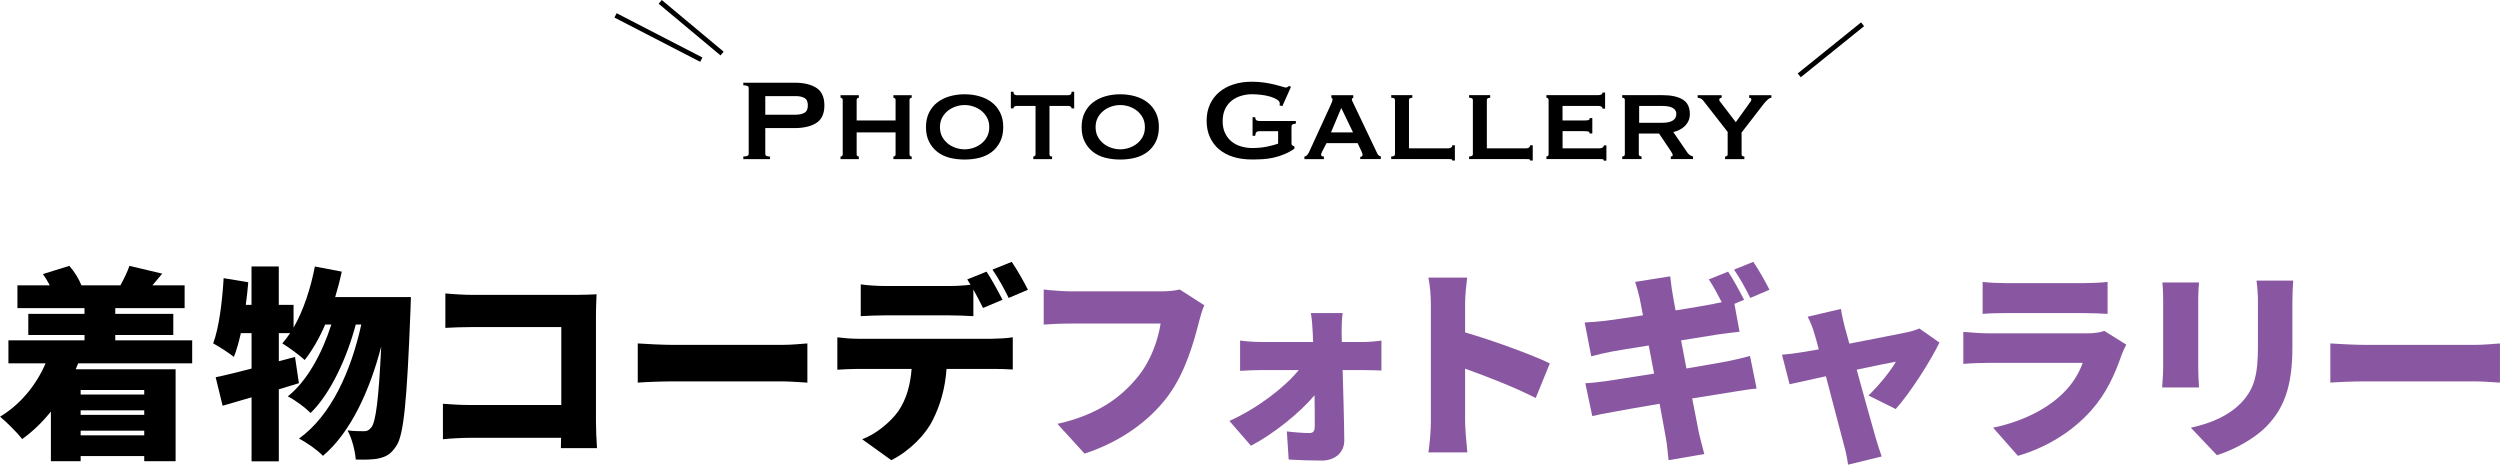 <?xml version="1.0" encoding="UTF-8"?>
<svg xmlns="http://www.w3.org/2000/svg" viewBox="0 0 584.98 108.73">
  <defs>
	<style>
	  .cls-1 {
		fill: #8957a1;
	  }

	  .cls-2 {
		fill: none;
		stroke: #000;
		stroke-miterlimit: 10;
		stroke-width: 1.14px;
	  }
	</style>
  </defs>
  <g>
	<path d="m173.93,37.23v-.61c.84,0,1.26-.2,1.26-.61v-15.44c0-.41-.42-.61-1.26-.61v-.61h11.97c2.18,0,3.89.4,5.13,1.21,1.25.81,1.87,2.17,1.87,4.1s-.62,3.29-1.87,4.1c-1.25.8-2.96,1.21-5.13,1.21h-6.83v6.05c0,.41.36.61,1.09.61v.61h-6.22Zm12.38-10.4c.75,0,1.39-.15,1.92-.44.53-.29.8-.87.8-1.73s-.27-1.44-.8-1.73c-.53-.29-1.17-.44-1.92-.44h-7.24v4.35h7.24Z"/>
	<path d="m200.45,36.11c0,.18.05.31.15.39.1.08.22.12.36.12v.61h-4.28v-.61c.14,0,.25-.04.36-.12.1-.08.15-.21.15-.39v-12.72c0-.18-.05-.31-.15-.39-.1-.08-.22-.12-.36-.12v-.61h4.28v.61c-.14,0-.25.04-.36.12-.1.08-.15.21-.15.39v4.79h9.11v-4.79c0-.18-.05-.31-.15-.39-.1-.08-.22-.12-.36-.12v-.61h4.28v.61c-.14,0-.25.04-.36.12-.1.08-.15.21-.15.39v12.72c0,.18.05.31.15.39.1.08.22.12.36.12v.61h-4.28v-.61c.14,0,.25-.04.36-.12.1-.08.15-.21.15-.39v-5.13h-9.11v5.13Z"/>
	<path d="m229.23,22.54c1.1.32,2.06.79,2.87,1.43.82.63,1.46,1.43,1.94,2.4.48.96.71,2.09.71,3.38s-.24,2.42-.71,3.38c-.48.96-1.12,1.76-1.94,2.4-.82.63-1.77,1.09-2.87,1.38-1.1.28-2.27.42-3.52.42s-2.42-.14-3.52-.42c-1.1-.28-2.06-.74-2.87-1.38s-1.46-1.43-1.94-2.4c-.48-.96-.71-2.09-.71-3.38s.24-2.42.71-3.38,1.12-1.76,1.94-2.4c.82-.63,1.77-1.11,2.87-1.43,1.1-.32,2.27-.48,3.52-.48s2.42.16,3.52.48Zm-5.64,2.4c-.69.24-1.31.58-1.85,1.02s-.98.98-1.31,1.62c-.33.63-.49,1.36-.49,2.18s.16,1.54.49,2.18c.33.63.77,1.17,1.31,1.62s1.16.78,1.85,1.02c.69.24,1.4.36,2.12.36s1.43-.12,2.12-.36c.69-.24,1.31-.58,1.85-1.02s.98-.98,1.31-1.62c.33-.63.49-1.36.49-2.18s-.16-1.54-.49-2.18c-.33-.63-.77-1.17-1.31-1.62s-1.16-.78-1.85-1.02c-.69-.24-1.4-.36-2.12-.36s-1.43.12-2.12.36Z"/>
	<path d="m242.14,36.5c.11-.08.17-.21.17-.39v-11.32h-4.42c-.18,0-.35.05-.51.14-.16.09-.24.24-.24.44h-.61v-3.91h.61c0,.32.08.53.24.65.16.11.33.17.51.17h12.1c.18,0,.35-.06.51-.17.16-.11.24-.33.24-.65h.61v3.91h-.61c0-.2-.08-.35-.24-.44-.16-.09-.33-.14-.51-.14h-4.42v11.32c0,.34.2.51.61.51v.61h-4.39v-.61c.11,0,.23-.04.34-.12Z"/>
	<path d="m265.65,22.54c1.1.32,2.06.79,2.87,1.43.82.63,1.46,1.43,1.94,2.4.48.96.71,2.09.71,3.38s-.24,2.42-.71,3.38c-.48.96-1.12,1.76-1.94,2.4-.82.63-1.77,1.09-2.87,1.38-1.1.28-2.27.42-3.52.42s-2.42-.14-3.52-.42c-1.1-.28-2.06-.74-2.87-1.38s-1.46-1.43-1.94-2.4c-.48-.96-.71-2.09-.71-3.38s.24-2.42.71-3.38,1.12-1.76,1.94-2.4c.82-.63,1.77-1.11,2.87-1.43,1.1-.32,2.27-.48,3.52-.48s2.42.16,3.52.48Zm-5.64,2.4c-.69.24-1.31.58-1.85,1.02s-.98.98-1.31,1.62c-.33.63-.49,1.36-.49,2.18s.16,1.54.49,2.18c.33.63.77,1.17,1.31,1.62s1.16.78,1.85,1.02c.69.24,1.4.36,2.12.36s1.43-.12,2.12-.36c.69-.24,1.31-.58,1.85-1.02s.98-.98,1.31-1.62c.33-.63.49-1.36.49-2.18s-.16-1.54-.49-2.18c-.33-.63-.77-1.17-1.31-1.62s-1.16-.78-1.85-1.02c-.69-.24-1.4-.36-2.12-.36s-1.43.12-2.12.36Z"/>
	<path d="m300.07,24.85l-.68-.21c.04-.14.07-.27.07-.41,0-.34-.21-.65-.63-.92-.42-.27-.95-.5-1.6-.7-.65-.19-1.35-.33-2.11-.42-.76-.09-1.48-.14-2.16-.14-.84,0-1.67.12-2.5.36-.83.24-1.56.61-2.21,1.11s-1.17,1.14-1.56,1.94-.6,1.76-.6,2.89.2,2.07.6,2.87c.4.8.92,1.46,1.56,1.96.65.5,1.38.87,2.21,1.1.83.24,1.66.36,2.5.36,1.29,0,2.45-.11,3.48-.32,1.03-.21,1.91-.45,2.63-.7v-2.92h-4.35c-.32,0-.56.07-.71.2-.16.14-.26.43-.31.88h-.61v-4.35h.61c.04.38.15.63.31.73.16.1.4.15.71.15h8.5v.61c-.45.07-.74.15-.85.24-.11.09-.17.28-.17.58v3.84c0,.23.07.37.2.44.14.07.29.15.48.24v.54c-.75.52-1.54.95-2.36,1.29s-1.67.61-2.52.8c-.85.19-1.7.31-2.55.36-.85.05-1.68.07-2.5.07-1.59,0-3.03-.2-4.33-.59-1.3-.4-2.42-.99-3.35-1.77-.93-.78-1.65-1.73-2.16-2.86-.51-1.12-.77-2.4-.77-3.83s.25-2.7.77-3.83c.51-1.12,1.23-2.08,2.16-2.87.93-.79,2.05-1.4,3.35-1.82,1.3-.42,2.75-.63,4.33-.63,1,0,1.95.07,2.86.2.91.14,1.71.29,2.41.46.7.17,1.29.33,1.75.48.46.15.75.22.87.22.2,0,.36-.04.48-.14s.23-.17.34-.24l.41.24-2.01,4.49Z"/>
	<path d="m305.24,36.62c.27-.04.49-.18.66-.39.17-.22.3-.41.39-.6l5.07-11.05c.14-.32.24-.57.32-.76.08-.19.12-.38.12-.56,0-.14-.03-.22-.08-.25-.06-.03-.12-.07-.19-.12v-.61h5.13v.61c-.07.05-.14.08-.22.1-.08.02-.12.11-.12.27,0,.14.05.3.15.49.1.19.21.41.32.66l5.51,11.56c.11.2.24.35.37.44s.28.16.44.2v.61h-4.83v-.51c.11,0,.23-.03.36-.1.12-.07.19-.19.19-.37,0-.14-.02-.26-.07-.37-.05-.11-.1-.26-.17-.44l-.92-1.94h-7.28l-.95,1.84c-.09.18-.16.35-.22.49s-.08.28-.08.39c0,.18.06.29.17.34.11.05.27.07.48.07v.61h-4.56v-.61Zm11.36-5.64l-2.75-5.71-2.41,5.71h5.17Z"/>
	<path d="m330.47,22.27v.61c-.52,0-.78.17-.78.51v11.32h9.18c.27,0,.5-.06.68-.19.18-.12.27-.3.27-.53h.61v3.57h-.61c0-.18-.09-.28-.27-.31s-.41-.03-.68-.03h-13.33v-.61c.59,0,.88-.17.88-.51v-12.72c0-.34-.29-.51-.88-.51v-.61h4.93Z"/>
	<path d="m348.69,22.27v.61c-.52,0-.78.17-.78.51v11.32h9.18c.27,0,.5-.06.68-.19.18-.12.27-.3.27-.53h.61v3.57h-.61c0-.18-.09-.28-.27-.31s-.41-.03-.68-.03h-13.33v-.61c.59,0,.88-.17.88-.51v-12.72c0-.34-.29-.51-.88-.51v-.61h4.93Z"/>
	<path d="m374.97,25.43c0-.43-.35-.65-1.05-.65h-8.3v3.4h5.24c.39,0,.67-.03.85-.09.18-.06.27-.21.27-.46h.61v3.6h-.68c.07-.25-.02-.4-.27-.46-.25-.06-.6-.08-1.05-.08h-4.96v4.01h8.7c.27,0,.5-.06.68-.19.18-.12.27-.29.27-.49h.61v3.57h-.61c0-.21-.09-.32-.27-.34-.18-.02-.41-.03-.68-.03h-12.48v-.61c.11,0,.23-.04.34-.12.11-.08.17-.21.17-.39v-12.72c0-.18-.06-.31-.17-.39-.11-.08-.23-.12-.34-.12v-.61h12.07c.7,0,1.05-.21,1.05-.61h.61v3.77h-.61Z"/>
	<path d="m393.71,23.27c1.13.67,1.7,1.81,1.7,3.42,0,.61-.11,1.16-.34,1.63-.23.48-.53.89-.9,1.24s-.79.63-1.24.85c-.45.22-.92.38-1.39.49l3.33,4.86c.18.25.38.44.59.56s.45.22.7.29v.61h-5.2v-.61c.29,0,.44-.1.44-.31,0-.23-.17-.58-.51-1.05l-2.69-4.01h-4.73v4.86c0,.18.07.31.22.39.15.08.29.12.42.12v.61h-4.52v-.61c.41,0,.61-.17.61-.51v-12.72c0-.34-.2-.51-.61-.51v-.61h9.38c2.02,0,3.59.33,4.73,1Zm-4.79,5.46c2.22,0,3.33-.7,3.33-2.11,0-.57-.27-1.01-.8-1.34-.53-.33-1.38-.49-2.53-.49h-5.37v3.94h5.37Z"/>
	<path d="m398.47,23.46c-.16-.2-.35-.35-.58-.44-.23-.09-.44-.14-.65-.14v-.61h5.61v.61c-.11,0-.24.04-.37.12-.14.08-.2.19-.2.32s.05.26.14.37c.09.11.19.25.31.41l3.43,4.49,3.03-4.22c.2-.29.36-.52.46-.66s.15-.29.15-.42c0-.18-.06-.29-.17-.34-.11-.04-.23-.07-.34-.07v-.61h5.2v.61c-.27,0-.57.15-.9.46-.33.31-.62.62-.87.94l-5.2,6.73v5.1c0,.34.21.51.65.51v.61h-4.52v-.61c.41,0,.61-.17.61-.51v-5.24l-5.78-7.41Z"/>
  </g>
  <line class="cls-2" x1="168.96" y1="12.53" x2="154.48" y2=".44"/>
  <line class="cls-2" x1="164.1" y1="13.96" x2="144.03" y2="3.6"/>
  <line class="cls-2" x1="421.01" y1="17.63" x2="435.83" y2="5.68"/>
  <g>
	<path d="m18.29,85.02c-.19.48-.38.91-.58,1.39h23.38v21.51h-7.34v-1.2h-14.88v1.2h-6.96v-11.62c-2.02,2.5-4.27,4.7-6.72,6.43-1.06-1.39-3.7-4.03-5.18-5.23,4.66-2.79,8.4-7.25,10.66-12.48H1.97v-5.38h17.81v-1.25H6.62v-4.95h13.15v-1.34H4.08v-5.33h7.58c-.48-.91-1.06-1.87-1.63-2.64l6.19-1.92c1.2,1.34,2.3,3.17,2.83,4.56h9.12c.77-1.39,1.68-3.22,2.11-4.56l7.68,1.82c-.82,1.01-1.63,1.92-2.3,2.74h7.54v5.33h-16.23v1.34h13.58v4.95h-13.58v1.25h18v5.38h-26.69Zm.58,6.24v1.06h14.88v-1.06h-14.88Zm14.88,4.75h-14.88v1.06h14.88v-1.06Zm0,5.86v-1.1h-14.88v1.1h14.88Z"/>
	<path d="m96.15,69.51s-.05,2.21-.1,3.02c-.82,21.36-1.58,29.43-3.36,31.88-1.2,1.82-2.3,2.45-3.98,2.83-1.39.34-3.36.34-5.47.29-.14-1.97-.86-4.9-1.92-6.82,1.58.19,3.02.19,3.94.19.67,0,1.1-.24,1.68-.96.96-1.3,1.68-6.34,2.26-18.87-2.64,10.18-7.1,20.07-13.63,25.59-1.3-1.34-3.7-3.07-5.62-4.03,7.58-5.42,12.19-15.84,14.59-26.69h-1.3c-2.02,7.68-5.86,16.13-10.56,20.69-1.3-1.3-3.5-2.93-5.33-3.89,4.56-3.6,8.06-10.18,10.18-16.8h-1.44c-1.39,3.22-3.02,6.05-4.8,8.3-1.1-1.06-3.79-3.02-5.23-3.89.62-.72,1.25-1.54,1.82-2.4h-2.64v6.58l3.79-1.01.91,6.14c-1.54.48-3.12.96-4.7,1.44v16.85h-6.38v-14.98c-2.4.72-4.7,1.39-6.77,1.97l-1.63-6.67c2.35-.48,5.23-1.2,8.4-2.02v-8.3h-2.5c-.48,2.11-1.01,3.98-1.63,5.57-1.06-.87-3.5-2.45-4.85-3.17,1.39-3.74,2.11-9.7,2.45-15.26l5.76.96c-.14,1.73-.34,3.5-.58,5.28h1.34v-8.98h6.38v8.98h3.46v5.33c2.3-3.98,3.98-9.12,4.99-14.3l6.29,1.2c-.43,2.02-.96,4.03-1.54,5.95h17.71Z"/>
	<path d="m131.24,104.84l.05-2.4h-21.07c-1.82,0-4.85.14-6.58.34v-8.3c1.87.14,4.08.29,6.34.29h21.36v-18.24h-20.79c-2.16,0-4.85.1-6.34.19v-8.06c1.92.19,4.61.34,6.34.34h24.48c1.54,0,3.84-.1,4.56-.14-.05,1.15-.14,3.26-.14,4.85v24.91c0,1.63.1,4.37.24,6.24h-8.45Z"/>
	<path d="m149.23,80.36c1.92.14,5.95.34,8.3.34h25.49c2.16,0,4.51-.24,5.9-.34v9.17c-1.25-.05-3.94-.29-5.9-.29h-25.49c-2.74,0-6.34.14-8.3.29v-9.17Z"/>
	<path d="m232.23,79.26c1.01,0,3.41-.1,4.75-.34v7.54c-1.3-.1-3.31-.14-4.75-.14h-10.75c-.34,4.8-1.54,8.59-3.17,11.86-1.63,3.41-5.38,7.3-9.75,9.5l-6.82-4.9c3.22-1.2,6.58-3.94,8.5-6.62,1.87-2.79,2.78-6.1,3.07-9.84h-12.53c-1.39,0-3.5.1-4.85.19v-7.58c1.49.19,3.36.34,4.85.34h31.44Zm-25.25-5.47c-1.68,0-3.98.1-5.57.19v-7.44c1.63.24,3.94.38,5.57.38h15.22c1.58,0,3.31-.1,4.9-.29-.24-.43-.53-.86-.77-1.25l4.51-1.82c1.2,1.78,2.88,4.9,3.74,6.58l-4.56,1.92c-.62-1.25-1.44-2.83-2.26-4.32v6.24c-1.78-.1-3.74-.19-5.57-.19h-15.22Zm29.04-4.08c-.96-1.97-2.5-4.8-3.79-6.62l4.51-1.82c1.25,1.82,2.98,4.9,3.79,6.53l-4.51,1.92Z"/>
	<path class="cls-1" d="m281.81,71.43c-.53,1.06-.96,2.78-1.25,3.84-1.15,4.51-3.12,11.81-7.25,17.38-4.32,5.81-11.09,10.75-19.54,13.49l-6.34-6.96c9.65-2.16,15.07-6.38,18.87-11.09,3.07-3.79,4.66-8.54,5.28-12.38h-21.12c-2.35,0-4.99.14-6.24.24v-8.21c1.49.19,4.66.43,6.24.43h21.17c1.06,0,2.93-.05,4.42-.43l5.76,3.7Z"/>
	<path class="cls-1" d="m318.92,80.03c1.39,0,3.41-.19,4.32-.34v7.01c-1.3-.05-2.88-.1-3.98-.1h-5.09c.14,5.47.34,11.33.38,16.42.05,2.74-2.06,4.75-5.28,4.75-2.54,0-5.42-.1-7.73-.24l-.43-6.58c1.92.24,4.13.38,5.28.38.91,0,1.25-.48,1.25-1.54,0-1.97,0-4.51-.05-7.3-3.41,4.08-9.6,9.07-14.88,11.81l-5.04-5.81c6.53-2.93,12.87-7.78,16.23-11.9h-8.74c-1.44,0-3.5.1-4.99.19v-7.1c1.15.19,3.46.34,4.8.34h12.29l-.1-2.35c-.05-1.3-.19-2.98-.43-4.42h7.44c-.19,1.25-.24,3.02-.24,4.42l.05,2.35h4.94Z"/>
	<path class="cls-1" d="m359.33,93.13c-4.85-2.5-11.43-5.04-16.51-6.86v12.34c0,1.3.29,5.09.53,7.25h-9.12c.34-2.06.58-5.28.58-7.25v-27.41c0-1.92-.19-4.42-.58-6.24h9.07c-.19,1.82-.48,3.94-.48,6.24v6.58c6.48,1.87,15.79,5.28,19.83,7.25l-3.31,8.11Z"/>
	<path class="cls-1" d="m394.61,86.22c3.98-.67,7.58-1.3,9.6-1.68,1.87-.38,3.89-.86,5.28-1.25l1.54,7.63c-1.44.1-3.65.48-5.47.77-2.11.34-5.67.91-9.6,1.54.67,3.5,1.25,6.48,1.58,8.11.34,1.44.82,3.22,1.25,4.9l-8.35,1.44c-.24-1.87-.34-3.6-.62-5.04-.24-1.49-.82-4.51-1.49-8.16-4.56.77-8.69,1.49-10.66,1.87-2.16.38-3.98.72-5.09,1.01l-1.63-7.68c1.34-.05,3.74-.34,5.38-.58,2.11-.34,6.19-.96,10.71-1.68l-1.25-6.58c-3.98.62-7.44,1.2-8.74,1.44-1.73.34-3.07.67-4.71,1.1l-1.54-7.92c1.68-.1,3.22-.19,4.71-.38,1.54-.19,4.99-.67,8.93-1.3l-.77-3.98c-.34-1.44-.67-2.64-1.06-3.84l8.21-1.3c.14.96.29,2.74.53,3.94.1.72.38,2.16.72,4.03,3.7-.58,6.96-1.15,8.5-1.44.67-.14,1.49-.29,2.3-.48-.91-1.78-2.02-3.84-3.02-5.33l4.51-1.82c1.2,1.78,2.88,4.9,3.74,6.58l-2.26.96,1.2,6.53c-1.25.1-3.46.43-4.99.62l-8.69,1.39,1.25,6.58Zm14.93-16.51c-.96-1.97-2.5-4.8-3.79-6.62l4.51-1.82c1.25,1.82,2.98,4.9,3.79,6.53l-4.51,1.92Z"/>
	<path class="cls-1" d="m437.19,92.55c2.16-2.02,5.33-5.86,6.43-7.92-1.1.19-4.85.96-9.17,1.87,1.78,6.43,3.65,13.3,4.46,15.99.24.82,1.01,3.31,1.39,4.32l-7.87,1.92c-.19-1.39-.53-3.17-.96-4.61-.77-2.79-2.54-9.75-4.22-16.08-3.7.82-6.96,1.54-8.5,1.87l-1.78-6.91c1.58-.14,2.98-.29,4.66-.58.62-.1,2.06-.34,3.94-.67-.38-1.54-.77-2.93-1.1-3.94-.34-1.25-.91-2.54-1.49-3.7l7.78-1.82c.19,1.3.53,2.69.82,3.94l1.15,4.18c5.67-1.1,11.62-2.26,13.63-2.69.96-.19,2.02-.53,2.74-.87l4.71,3.31c-2.06,4.27-6.82,11.76-10.23,15.55l-6.38-3.17Z"/>
	<path class="cls-1" d="m497.53,80.65c-.38.72-.86,1.73-1.06,2.3-1.58,4.61-3.6,9.12-7.15,13.1-4.75,5.33-10.99,8.83-17.14,10.61l-5.81-6.58c7.49-1.58,13.06-4.75,16.51-8.21,2.35-2.35,3.65-4.75,4.46-6.96h-21.84c-1.2,0-3.94.05-6.1.24v-7.49c2.21.19,4.46.34,6.1.34h22.85c1.82,0,3.26-.24,4.03-.58l5.14,3.22Zm-33.6-14.69c1.34.19,3.7.29,5.38.29h18.19c1.54,0,4.27-.1,5.66-.29v7.49c-1.34-.1-3.94-.19-5.76-.19h-18.1c-1.63,0-3.94.05-5.38.19v-7.49Z"/>
	<path class="cls-1" d="m514.56,66.1c-.1,1.2-.19,2.06-.19,3.79v16.32c0,1.2.1,3.22.19,4.46h-8.64c.05-.96.24-3.02.24-4.51v-16.27c0-.91-.05-2.59-.19-3.79h8.59Zm22.03-.43c-.1,1.44-.19,3.07-.19,5.18v10.46c0,9.65-2.26,14.45-5.9,18.29-3.22,3.36-8.26,5.81-11.76,6.91l-6.1-6.43c4.99-1.1,8.93-2.88,11.81-5.86,3.22-3.41,3.89-6.82,3.89-13.44v-9.94c0-2.11-.14-3.74-.34-5.18h8.59Z"/>
	<path class="cls-1" d="m545.28,80.36c1.92.14,5.95.34,8.3.34h25.49c2.16,0,4.51-.24,5.9-.34v9.17c-1.25-.05-3.94-.29-5.9-.29h-25.49c-2.74,0-6.34.14-8.3.29v-9.17Z"/>
  </g>
</svg>